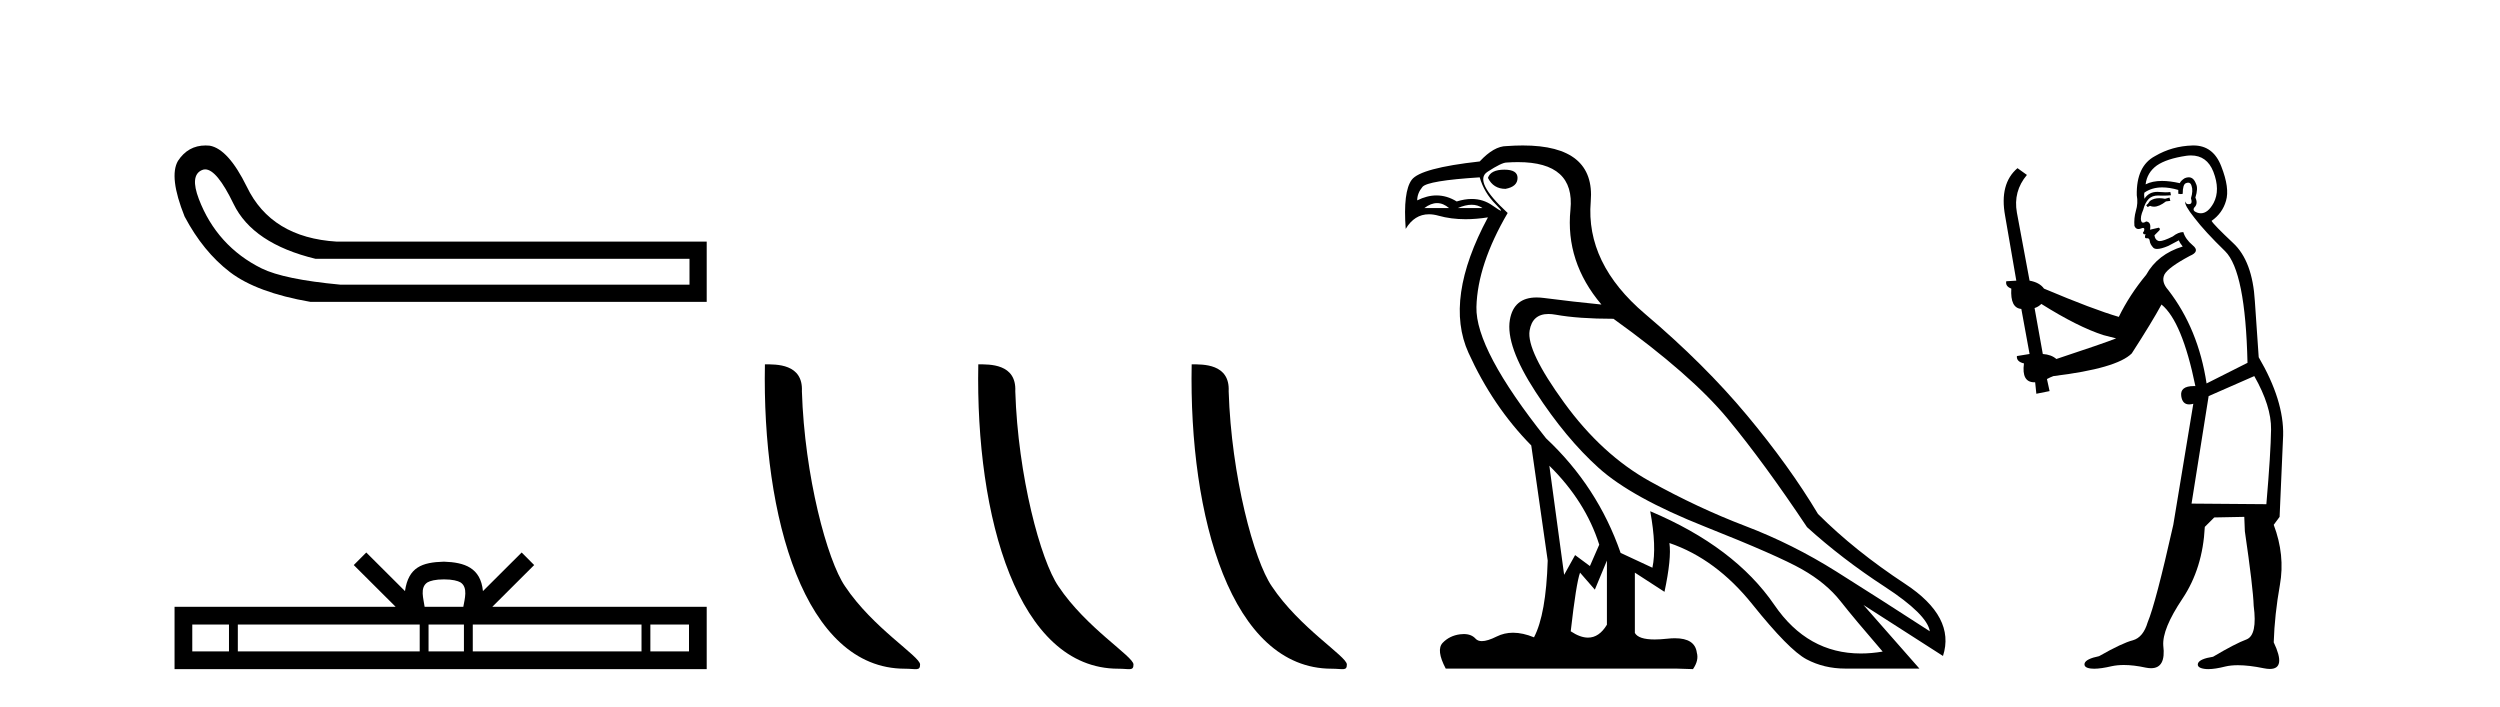 <?xml version='1.0' encoding='UTF-8' standalone='yes'?><svg xmlns='http://www.w3.org/2000/svg' xmlns:xlink='http://www.w3.org/1999/xlink' width='145.0' height='41.0' ><path d='M 11.901 9.824 Q 12.578 9.824 13.546 11.826 Q 14.659 14.129 18.305 15.012 L 39.991 15.012 L 39.991 16.509 L 19.726 16.509 Q 16.463 16.202 15.177 15.569 Q 13.892 14.935 12.97 13.918 Q 12.049 12.901 11.531 11.538 Q 11.013 10.176 11.704 9.869 Q 11.799 9.824 11.901 9.824 ZM 11.924 8.437 Q 10.907 8.437 10.322 9.332 Q 9.785 10.253 10.706 12.556 Q 11.781 14.59 13.335 15.78 Q 14.89 16.969 17.998 17.507 L 40.989 17.507 L 40.989 14.014 L 19.534 14.014 Q 15.734 13.784 14.314 10.828 Q 13.239 8.641 12.164 8.449 Q 12.041 8.437 11.924 8.437 Z' style='fill:#000000;stroke:none' /><path d='M 25.75 33.604 C 26.25 33.604 26.552 33.689 26.708 33.778 C 27.162 34.068 26.945 34.761 26.872 35.195 L 24.628 35.195 C 24.574 34.752 24.329 34.076 24.793 33.778 C 24.949 33.689 25.25 33.604 25.75 33.604 ZM 13.281 36.222 L 13.281 37.782 L 11.152 37.782 L 11.152 36.222 ZM 24.343 36.222 L 24.343 37.782 L 13.794 37.782 L 13.794 36.222 ZM 26.908 36.222 L 26.908 37.782 L 24.856 37.782 L 24.856 36.222 ZM 37.208 36.222 L 37.208 37.782 L 27.421 37.782 L 27.421 36.222 ZM 39.962 36.222 L 39.962 37.782 L 37.721 37.782 L 37.721 36.222 ZM 21.244 32.045 L 20.518 32.773 L 22.947 35.195 L 10.124 35.195 L 10.124 38.809 L 40.989 38.809 L 40.989 35.195 L 28.554 35.195 L 30.982 32.773 L 30.256 32.045 L 28.011 34.284 C 27.876 32.927 26.946 32.615 25.75 32.577 C 24.472 32.611 23.688 32.9 23.489 34.284 L 21.244 32.045 Z' style='fill:#000000;stroke:none' /><path d='M 52.481 38.785 C 53.135 38.785 53.366 38.932 53.365 38.539 C 53.365 38.071 50.619 36.418 49.012 34.004 C 47.98 32.504 46.663 27.607 46.51 22.695 C 46.587 21.083 45.005 21.132 44.365 21.132 C 44.194 30.016 46.668 38.785 52.481 38.785 Z' style='fill:#000000;stroke:none' /><path d='M 64.857 38.785 C 65.511 38.785 65.742 38.932 65.742 38.539 C 65.742 38.071 62.996 36.418 61.388 34.004 C 60.357 32.504 59.04 27.607 58.887 22.695 C 58.963 21.083 57.382 21.132 56.741 21.132 C 56.57 30.016 59.045 38.785 64.857 38.785 Z' style='fill:#000000;stroke:none' /><path d='M 77.234 38.785 C 77.888 38.785 78.119 38.932 78.118 38.539 C 78.118 38.071 75.372 36.418 73.764 34.004 C 72.733 32.504 71.416 27.607 71.263 22.695 C 71.34 21.083 69.758 21.132 69.117 21.132 C 68.947 30.016 71.421 38.785 77.234 38.785 Z' style='fill:#000000;stroke:none' /><path d='M 87.254 9.841 Q 86.459 9.841 86.3 10.318 Q 86.618 10.954 87.318 10.954 Q 88.018 10.827 88.018 10.318 Q 88.018 9.841 87.254 9.841 ZM 83.351 11.78 Q 83.709 11.78 84.043 12.067 L 82.612 12.067 Q 82.993 11.78 83.351 11.78 ZM 85.354 11.876 Q 85.712 11.876 85.982 12.067 L 84.552 12.067 Q 84.997 11.876 85.354 11.876 ZM 85.823 10.286 Q 86.078 11.176 86.762 11.86 Q 87.12 12.219 87.05 12.219 Q 86.987 12.219 86.571 11.924 Q 86.029 11.54 85.36 11.54 Q 84.948 11.54 84.488 11.685 Q 83.92 11.335 83.318 11.335 Q 82.772 11.335 82.198 11.622 Q 82.198 11.208 82.501 10.842 Q 82.803 10.477 85.823 10.286 ZM 89.862 27.012 Q 91.961 29.079 92.756 31.591 L 92.215 32.831 L 91.356 32.195 L 90.72 33.34 L 89.862 27.012 ZM 89.811 18.211 Q 90.003 18.211 90.228 18.252 Q 91.547 18.49 93.582 18.49 Q 98.098 21.733 100.212 24.293 Q 102.327 26.853 104.807 30.573 Q 106.842 32.418 109.307 34.024 Q 111.771 35.629 111.93 36.615 Q 109.036 34.739 106.508 33.149 Q 103.98 31.559 101.23 30.51 Q 98.479 29.461 95.697 27.918 Q 92.915 26.376 90.72 23.355 Q 88.526 20.334 88.717 19.174 Q 88.875 18.211 89.811 18.211 ZM 93.201 32.513 L 93.201 36.234 Q 92.752 36.982 92.105 36.982 Q 91.652 36.982 91.102 36.615 Q 91.42 33.817 91.643 33.213 L 92.501 34.199 L 93.201 32.513 ZM 88.043 9.403 Q 91.362 9.403 91.086 12.162 Q 90.784 15.183 92.883 17.663 Q 91.261 17.504 89.544 17.282 Q 89.321 17.253 89.123 17.253 Q 87.794 17.253 87.572 18.554 Q 87.318 20.048 89.067 22.735 Q 90.816 25.422 92.724 27.139 Q 94.632 28.856 98.877 30.542 Q 103.122 32.227 104.521 33.022 Q 105.92 33.817 106.747 34.866 Q 107.574 35.916 109.195 37.792 Q 108.538 37.902 107.927 37.902 Q 104.839 37.902 102.915 35.089 Q 100.61 31.718 95.713 29.651 L 95.713 29.651 Q 96.094 31.718 95.84 32.927 L 93.996 32.068 Q 92.66 28.22 89.671 25.422 Q 85.569 20.271 85.633 17.806 Q 85.696 15.342 87.445 12.353 Q 85.442 10.509 86.269 9.968 Q 87.095 9.427 87.382 9.427 Q 87.728 9.403 88.043 9.403 ZM 88.326 8.437 Q 87.879 8.437 87.382 8.473 Q 86.65 8.473 85.823 9.364 Q 82.389 9.745 81.88 10.429 Q 81.372 11.113 81.531 13.275 Q 82.039 12.428 82.878 12.428 Q 83.142 12.428 83.439 12.512 Q 84.157 12.714 85.002 12.714 Q 85.618 12.714 86.3 12.607 L 86.3 12.607 Q 83.757 17.345 85.172 20.462 Q 86.587 23.578 88.813 25.835 L 89.767 32.513 Q 89.671 35.629 88.972 36.965 Q 88.321 36.698 87.758 36.698 Q 87.248 36.698 86.809 36.917 Q 86.274 37.185 85.948 37.185 Q 85.712 37.185 85.585 37.045 Q 85.341 36.775 84.9 36.775 Q 84.795 36.775 84.679 36.79 Q 84.075 36.87 83.677 37.283 Q 83.28 37.696 83.852 38.778 L 97.207 38.778 L 98.193 38.809 Q 98.543 38.301 98.416 37.855 Q 98.308 37.018 97.145 37.018 Q 96.938 37.018 96.699 37.045 Q 96.292 37.089 95.97 37.089 Q 95.035 37.089 94.822 36.711 L 94.822 33.213 L 96.54 34.326 Q 96.953 32.386 96.826 31.496 L 96.826 31.496 Q 99.529 32.418 101.643 35.057 Q 103.758 37.696 104.775 38.237 Q 105.793 38.778 107.033 38.778 L 111.326 38.778 L 108.083 35.089 L 112.693 38.046 Q 113.425 35.788 110.499 33.865 Q 107.574 31.941 105.443 29.81 Q 103.79 27.044 101.325 24.087 Q 98.861 21.129 95.411 18.204 Q 91.961 15.278 92.263 11.685 Q 92.536 8.437 88.326 8.437 Z' style='fill:#000000;stroke:none' /><path d='M 125.829 11.461 L 125.572 11.53 Q 125.393 11.495 125.239 11.495 Q 125.086 11.495 124.958 11.53 Q 124.701 11.615 124.65 11.717 Q 124.599 11.82 124.479 11.905 L 124.565 12.008 L 124.701 11.94 Q 124.809 11.988 124.93 11.988 Q 125.233 11.988 125.624 11.683 L 125.88 11.649 L 125.829 11.461 ZM 127.077 9.016 Q 128 9.016 128.374 9.958 Q 128.784 11.017 128.391 11.769 Q 128.063 12.37 127.648 12.37 Q 127.544 12.37 127.434 12.332 Q 127.144 12.23 127.264 12.042 Q 127.503 11.82 127.332 11.461 Q 127.503 10.915 127.366 10.658 Q 127.229 10.283 126.945 10.283 Q 126.841 10.283 126.717 10.334 Q 126.495 10.47 126.427 10.624 Q 125.853 10.494 125.397 10.494 Q 124.832 10.494 124.445 10.693 Q 124.53 10.009 125.094 9.599 Q 125.658 9.206 126.802 9.036 Q 126.945 9.016 127.077 9.016 ZM 118.398 17.628 Q 120.516 18.96 122.002 19.438 L 122.737 19.626 Q 122.002 19.917 119.269 20.822 Q 118.979 20.566 118.483 20.532 L 118.005 17.867 Q 118.227 17.799 118.398 17.628 ZM 126.916 10.595 Q 127.061 10.595 127.11 10.778 Q 127.212 11.068 127.076 11.495 Q 127.178 11.82 126.99 11.837 Q 126.959 11.842 126.931 11.842 Q 126.78 11.842 126.751 11.683 L 126.751 11.683 Q 126.666 11.871 127.281 12.64 Q 127.879 13.426 129.057 14.57 Q 130.236 15.732 130.355 21.044 L 127.981 22.24 Q 127.503 19.08 125.76 16.825 Q 125.333 16.347 125.538 15.92 Q 125.76 15.51 127.007 14.843 Q 127.622 14.587 127.178 14.228 Q 126.751 13.87 126.632 13.46 Q 126.341 13.46 126.017 13.716 Q 125.48 13.984 125.259 13.984 Q 125.212 13.984 125.18 13.972 Q 124.992 13.904 124.958 13.648 L 125.214 13.391 Q 125.333 13.289 125.214 13.204 L 124.701 13.323 Q 124.787 12.879 124.479 12.845 Q 124.372 12.914 124.302 12.914 Q 124.217 12.914 124.189 12.811 Q 124.121 12.589 124.308 12.162 Q 124.411 11.752 124.633 11.53 Q 124.838 11.34 125.159 11.34 Q 125.186 11.34 125.214 11.342 Q 125.333 11.347 125.451 11.347 Q 125.686 11.347 125.914 11.325 L 125.88 11.137 Q 125.752 11.154 125.602 11.154 Q 125.453 11.154 125.282 11.137 Q 125.203 11.128 125.129 11.128 Q 124.63 11.128 124.377 11.53 Q 124.343 11.273 124.377 11.171 Q 124.809 10.869 125.412 10.869 Q 125.835 10.869 126.341 11.017 L 126.341 11.239 Q 126.418 11.256 126.482 11.256 Q 126.546 11.256 126.597 11.239 Q 126.597 10.693 126.785 10.624 Q 126.858 10.595 126.916 10.595 ZM 130.748 21.813 Q 131.739 23.555 131.722 24.905 Q 131.705 26.254 131.449 29.243 L 127.11 29.209 L 128.101 22.974 L 130.748 21.813 ZM 127.224 8.437 Q 127.193 8.437 127.161 8.438 Q 125.982 8.472 124.992 9.053 Q 123.898 9.633 123.933 11.325 Q 124.018 11.786 123.881 12.23 Q 123.762 12.657 123.796 13.101 Q 123.869 13.284 124.03 13.284 Q 124.094 13.284 124.172 13.255 Q 124.251 13.22 124.299 13.22 Q 124.415 13.22 124.343 13.426 Q 124.274 13.46 124.308 13.545 Q 124.331 13.591 124.384 13.591 Q 124.411 13.591 124.445 13.579 L 124.445 13.579 Q 124.349 13.82 124.493 13.82 Q 124.503 13.82 124.513 13.819 Q 124.527 13.817 124.54 13.817 Q 124.669 13.817 124.684 13.972 Q 124.701 14.16 124.889 14.365 Q 124.963 14.439 125.113 14.439 Q 125.346 14.439 125.76 14.263 L 126.375 13.938 Q 126.427 14.092 126.597 14.297 Q 125.145 14.741 124.479 15.937 Q 123.506 17.115 122.891 18.379 Q 121.422 17.952 118.552 16.74 Q 118.296 16.381 117.715 16.278 L 116.98 12.332 Q 116.758 11.102 117.561 10.146 L 117.014 9.753 Q 115.955 10.658 116.297 12.52 L 116.946 16.278 L 116.365 16.312 Q 116.297 16.603 116.656 16.74 Q 116.587 17.867 117.237 17.918 L 117.715 20.532 Q 117.339 20.6 116.98 20.651 Q 116.946 20.976 117.39 21.078 Q 117.241 22.173 117.993 22.173 Q 118.016 22.173 118.039 22.172 L 118.108 22.838 L 118.876 22.684 L 118.723 21.984 Q 118.911 21.881 119.098 21.813 Q 122.771 21.369 123.642 20.498 Q 124.821 18.67 125.367 17.662 Q 126.563 18.636 127.332 22.394 Q 127.284 22.392 127.239 22.392 Q 126.431 22.392 126.512 22.974 Q 126.579 23.456 126.97 23.456 Q 127.079 23.456 127.212 23.419 L 127.212 23.419 L 126.051 30.439 Q 125.026 35 124.565 36.093 Q 124.308 36.964 123.711 37.135 Q 123.096 37.289 121.746 38.058 Q 120.995 38.211 120.909 38.468 Q 120.841 38.724 121.268 38.775 Q 121.356 38.786 121.462 38.786 Q 121.85 38.786 122.481 38.639 Q 122.802 38.57 123.183 38.57 Q 123.755 38.57 124.462 38.724 Q 124.625 38.756 124.762 38.756 Q 125.632 38.756 125.47 37.443 Q 125.402 36.486 126.58 34.727 Q 127.759 32.967 127.879 30.559 L 128.425 30.012 L 130.168 29.978 L 130.202 30.815 Q 130.68 34.095 130.714 35.137 Q 130.936 36.828 130.304 37.084 Q 129.655 37.323 128.357 38.092 Q 127.588 38.211 127.486 38.468 Q 127.4 38.724 127.844 38.792 Q 127.951 38.809 128.081 38.809 Q 128.472 38.809 129.074 38.656 Q 129.39 38.582 129.8 38.582 Q 130.434 38.582 131.295 38.758 Q 131.495 38.799 131.65 38.799 Q 132.611 38.799 131.876 37.255 Q 131.927 35.649 132.234 33.924 Q 132.542 32.199 131.876 30.439 L 132.217 29.978 L 132.422 25.263 Q 132.474 23.231 131.005 20.72 Q 130.936 19.797 130.782 17.474 Q 130.646 15.134 129.518 14.092 Q 128.391 13.033 128.271 12.811 Q 128.903 12.367 129.108 11.649 Q 129.33 10.915 128.835 9.651 Q 128.37 8.437 127.224 8.437 Z' style='fill:#000000;stroke:none' /></svg>